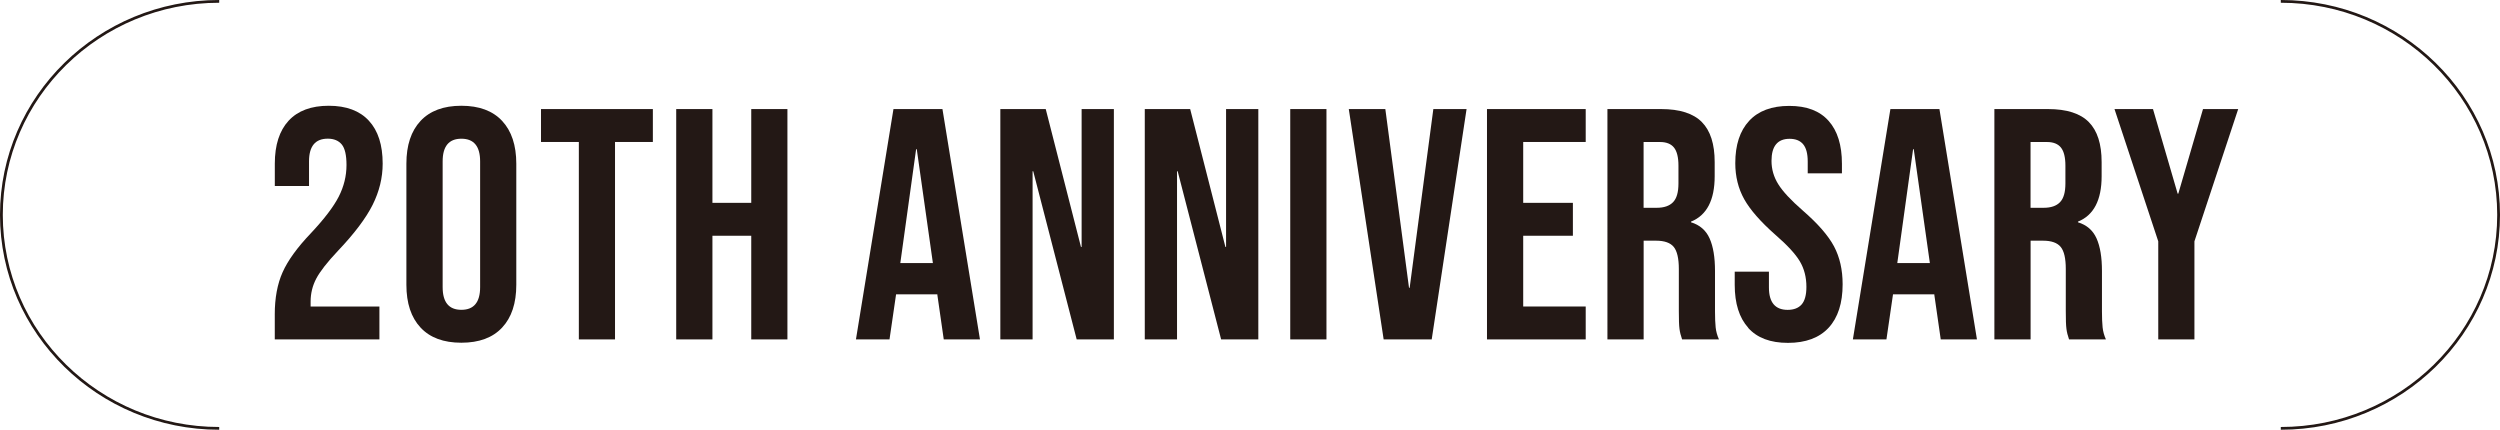 <?xml version="1.0" encoding="UTF-8"?><svg id="_レイヤー_2" xmlns="http://www.w3.org/2000/svg" viewBox="0 0 536.37 92.2"><defs><style>.cls-1{fill:#231815;}</style></defs><g id="_レイヤー_1-2"><g><path class="cls-1" d="M.6,46.1C.6,21,21.43,.59,47.03,.59V0C21.1,0,0,20.68,0,46.1s21.1,46.1,47.03,46.1v-.59C21.43,91.62,.6,71.2,.6,46.1"/><path class="cls-1" d="M489.34,0V.59c25.6,0,46.43,20.42,46.43,45.51s-20.83,45.51-46.43,45.51v.59c25.93,0,47.03-20.68,47.03-46.1S515.28,0,489.34,0"/><path class="cls-1" d="M58.95,67.46c0-3.53,.56-6.55,1.69-9.07,1.13-2.52,3.15-5.31,6.07-8.37,2.87-3.06,4.86-5.67,5.97-7.84,1.1-2.16,1.66-4.42,1.66-6.78,0-2.12-.34-3.59-1.02-4.41-.68-.82-1.68-1.24-3-1.24-2.68,0-4.02,1.62-4.02,4.87v5.29h-7.34v-4.8c0-4,.99-7.07,2.96-9.21,1.98-2.14,4.85-3.21,8.61-3.21s6.64,1.07,8.61,3.21c1.98,2.14,2.96,5.21,2.96,9.21,0,3.01-.72,5.96-2.15,8.83-1.44,2.87-3.92,6.17-7.45,9.88-2.31,2.45-3.86,4.44-4.66,5.97-.8,1.53-1.2,3.17-1.2,4.91v1.06h14.76v7.06h-22.45v-5.37Z"/><path class="cls-1" d="M103.01,61.6v-26.97c0-3.25-1.34-4.87-4.02-4.87s-4.02,1.62-4.02,4.87v26.97c0,3.25,1.34,4.87,4.02,4.87s4.02-1.62,4.02-4.87m-12.78,8.68c-2.02-2.16-3.04-5.22-3.04-9.18v-25.98c0-3.95,1.01-7.01,3.04-9.18,2.02-2.16,4.94-3.25,8.75-3.25s6.73,1.08,8.75,3.25c2.02,2.17,3.04,5.23,3.04,9.18v25.98c0,3.95-1.01,7.01-3.04,9.18-2.02,2.17-4.94,3.25-8.75,3.25s-6.73-1.08-8.75-3.25"/><polygon class="cls-1" points="124.19 30.46 116.07 30.46 116.07 23.4 140.07 23.4 140.07 30.46 131.95 30.46 131.95 72.82 124.19 72.82 124.19 30.46"/><polygon class="cls-1" points="145.08 23.4 152.85 23.4 152.85 43.52 161.18 43.52 161.18 23.4 168.94 23.4 168.94 72.82 161.18 72.82 161.18 50.58 152.85 50.58 152.85 72.82 145.08 72.82 145.08 23.4"/><path class="cls-1" d="M200.15,56.44l-3.46-24.43h-.14l-3.39,24.43h6.99Zm-8.47-33.04h10.52l8.05,49.42h-7.77l-1.41-9.81v.14h-8.82l-1.41,9.67h-7.2l8.05-49.42Z"/><polygon class="cls-1" points="214.62 23.4 224.36 23.4 231.92 52.98 232.06 52.98 232.06 23.4 238.98 23.4 238.98 72.82 231 72.82 221.68 36.75 221.54 36.75 221.54 72.82 214.62 72.82 214.62 23.4"/><polygon class="cls-1" points="245.61 23.4 255.35 23.4 262.91 52.98 263.05 52.98 263.05 23.4 269.97 23.4 269.97 72.82 261.99 72.82 252.67 36.75 252.53 36.75 252.53 72.82 245.61 72.82 245.61 23.4"/><rect class="cls-1" x="276.82" y="23.4" width="7.77" height="49.42"/><polygon class="cls-1" points="289.38 23.4 297.22 23.4 302.3 61.74 302.44 61.74 307.52 23.4 314.65 23.4 307.17 72.82 296.86 72.82 289.38 23.4"/><polygon class="cls-1" points="319.03 23.4 340.21 23.4 340.21 30.46 326.8 30.46 326.8 43.52 337.46 43.52 337.46 50.58 326.8 50.58 326.8 65.76 340.21 65.76 340.21 72.82 319.03 72.82 319.03 23.4"/><path class="cls-1" d="M355.46,44.58c1.55,0,2.72-.4,3.49-1.2,.78-.8,1.16-2.14,1.16-4.02v-3.81c0-1.79-.32-3.08-.95-3.88-.64-.8-1.64-1.2-3-1.2h-3.53v14.12h2.82Zm-10.59-21.18h11.51c4,0,6.92,.93,8.75,2.79,1.84,1.86,2.75,4.72,2.75,8.58v3.04c0,5.13-1.7,8.38-5.08,9.74v.14c1.88,.57,3.21,1.72,3.99,3.46,.78,1.74,1.16,4.07,1.16,6.99v8.68c0,1.41,.05,2.55,.14,3.42s.33,1.73,.71,2.58h-7.91c-.28-.8-.47-1.55-.56-2.26-.1-.71-.14-1.98-.14-3.81v-9.04c0-2.26-.37-3.84-1.09-4.73-.73-.89-1.99-1.34-3.78-1.34h-2.68v21.18h-7.77V23.4Z"/><path class="cls-1" d="M375.08,70.32c-1.93-2.14-2.9-5.21-2.9-9.21v-2.82h7.34v3.39c0,3.2,1.34,4.8,4.02,4.8,1.32,0,2.32-.39,3-1.16,.68-.78,1.02-2.04,1.02-3.78,0-2.07-.47-3.89-1.41-5.47-.94-1.58-2.68-3.47-5.23-5.68-3.2-2.82-5.43-5.38-6.71-7.66-1.27-2.28-1.91-4.86-1.91-7.73,0-3.91,.99-6.93,2.97-9.07,1.98-2.14,4.85-3.21,8.61-3.21s6.53,1.07,8.44,3.21c1.91,2.14,2.86,5.21,2.86,9.21v2.05h-7.34v-2.54c0-1.69-.33-2.93-.99-3.71-.66-.78-1.62-1.16-2.9-1.16-2.59,0-3.88,1.58-3.88,4.73,0,1.79,.48,3.46,1.45,5.01,.96,1.55,2.72,3.44,5.26,5.65,3.25,2.82,5.48,5.39,6.71,7.7,1.22,2.31,1.84,5.01,1.84,8.12,0,4.05-1,7.15-3,9.32-2,2.16-4.91,3.25-8.72,3.25s-6.61-1.07-8.54-3.21"/><path class="cls-1" d="M414.05,56.44l-3.46-24.43h-.14l-3.39,24.43h6.99Zm-8.47-33.04h10.52l8.05,49.42h-7.77l-1.41-9.81v.14h-8.83l-1.41,9.67h-7.2l8.05-49.42Z"/><path class="cls-1" d="M438.48,44.58c1.55,0,2.72-.4,3.49-1.2,.78-.8,1.16-2.14,1.16-4.02v-3.81c0-1.79-.32-3.08-.95-3.88-.64-.8-1.64-1.2-3-1.2h-3.53v14.12h2.82Zm-10.59-21.18h11.51c4,0,6.92,.93,8.75,2.79,1.84,1.86,2.75,4.72,2.75,8.58v3.04c0,5.13-1.7,8.38-5.08,9.74v.14c1.88,.57,3.21,1.72,3.99,3.46,.78,1.74,1.16,4.07,1.16,6.99v8.68c0,1.41,.05,2.55,.14,3.42s.33,1.73,.71,2.58h-7.91c-.28-.8-.47-1.55-.56-2.26-.1-.71-.14-1.98-.14-3.81v-9.04c0-2.26-.36-3.84-1.09-4.73-.73-.89-1.99-1.34-3.78-1.34h-2.68v21.18h-7.77V23.4Z"/><polygon class="cls-1" points="463.05 51.78 453.66 23.4 461.92 23.4 467.21 41.55 467.35 41.55 472.65 23.4 480.2 23.4 470.81 51.78 470.81 72.82 463.05 72.82 463.05 51.78"/></g></g></svg>
